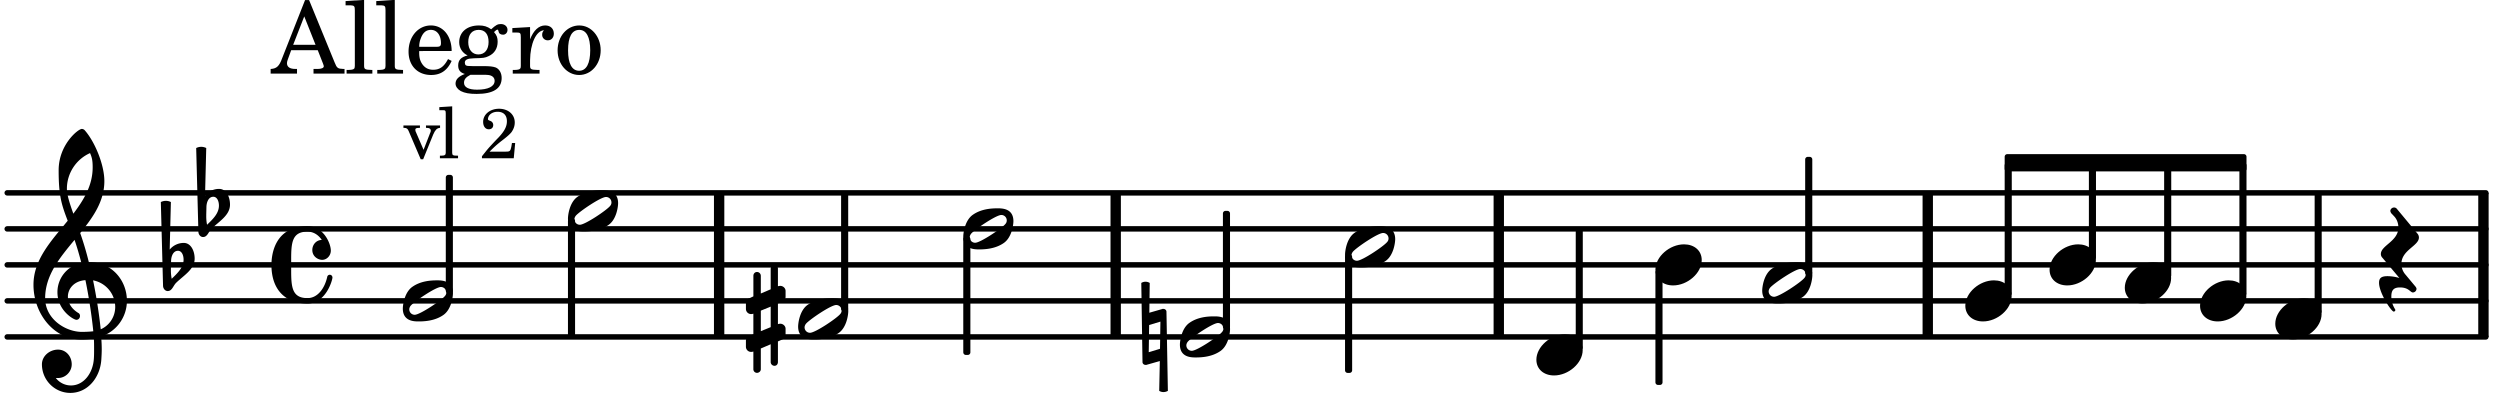 <svg xmlns="http://www.w3.org/2000/svg" xmlns:xlink="http://www.w3.org/1999/xlink" width="407.4" height="65.1" viewBox="0 0 194 31"><rect width="100%" height="100%" fill="#fff" rx="5"/><defs><path id="a" d="M3.375-.656a.4.4 0 0 1-.11.281C3-.047 1.329 1.078.923 1.078A.42.42 0 0 1 .5.656C.5.562.547.453.61.375.89.047 2.546-1.078 2.952-1.078a.42.42 0 0 1 .422.422m-.719-.938c-.484 0-1.25.047-1.89.485C.109-.672 0 .359 0 .594c0 1 .89 1 1.234 1 .47 0 1.25-.047 1.891-.485.656-.437.766-1.468.766-1.703 0-1-.891-1-1.235-1m0 0"/><path id="b" d="M2.219-1.594C1.109-1.594 0-.64 0 .375c0 .719.563 1.219 1.375 1.219 1.11 0 2.219-.953 2.219-1.969 0-.719-.563-1.219-1.375-1.219m0 0"/><path id="c" d="M-.156-.844c0 .094.031.203.125.297L1.28 1.016A3.4 3.4 0 0 0 .375.875c-.469 0-.672.125-.672.516 0 .78.953 2.234 1.14 2.234A.134.134 0 0 0 .97 3.5c0-.062-.313-.406-.313-1.047 0-.484.172-.703.672-.703.688 0 .797.39 1 .39a.29.29 0 0 0 .281-.28c0-.048-.03-.11-.078-.173L1.75.75a1.27 1.27 0 0 1-.312-.828c0-1.078 1.359-1.39 1.359-2.047a.47.47 0 0 0-.11-.297L1.064-4.375a.28.28 0 0 0-.204-.078c-.14 0-.28.125-.28.266 0 .046.03.109.062.171l.265.282c.203.234.297.547.297.828 0 1.078-1.36 1.39-1.36 2.062m0 0"/><path id="d" d="M2.797-3C.203-3 0-.719 0 0c0 2.063 1.219 3 2.797 3C4.234 3 4.734 1.172 4.734.984c0-.125-.093-.218-.203-.218a.2.2 0 0 0-.203.172c-.187.843-.719 1.64-1.531 1.64-1.203 0-1.266-.86-1.266-2.172v-.812c0-1.313.063-2.172 1.266-2.172.469 0 .844.25 1.11.64-.454.016-.735.391-.735.782 0 .515.453.765.765.765.36 0 .672-.328.672-.718C4.61-1.641 4.063-3 2.797-3m0 0"/><path id="e" d="M.578-.406v1.61l-.328.124a.41.41 0 0 0-.25.375v.469a.4.4 0 0 0 .406.39c.078 0 .125-.015.172-.03v1.374a.28.28 0 0 0 .281.281c.157 0 .297-.125.297-.28v-1.61l.766-.328v1.375c0 .172.14.297.297.297s.265-.125.265-.297V1.75l.344-.156a.39.39 0 0 0 .25-.36V.766c0-.22-.203-.391-.406-.391-.078 0-.125.016-.188.031v-1.61l.344-.124a.43.43 0 0 0 .25-.375v-.469c0-.219-.203-.39-.406-.39-.078 0-.125.015-.188.03v-1.374c0-.156-.109-.281-.265-.281s-.297.125-.297.28v1.61l-.766.328v-1.375A.297.297 0 0 0 .86-3.64c-.156 0-.28.125-.28.297v1.594l-.329.156c-.156.047-.25.203-.25.36v.468a.4.4 0 0 0 .406.391c.078 0 .125-.016.172-.031m1.344-.547V.64l-.766.312V-.64Zm0 0"/><path id="f" d="M.406-.328c.016-.39.188-.766.532-.766.296 0 .437.344.437.688 0 .61-.484 1.062-.922 1.484A3.3 3.3 0 0 1 .391.391V.28Zm-.625 1.937c0 .22.157.422.36.422.343 0 .422-.406.656-.64C1.39.813 2.234.344 2.234-.484c0-.61-.296-1.22-.843-1.22a1.41 1.41 0 0 0-1.094.517L.39-4.876A.85.85 0 0 0 0-4.969a.85.85 0 0 0-.39.094Zm0 0"/><path id="m" d="M-.094-4.187 0 1.952c0 .125.11.219.234.219.016 0 .032.015.063 0l1.047-.297-.047 2.313a.6.6 0 0 0 .328.093.67.67 0 0 0 .344-.093l-.11-6.141c0-.125-.109-.219-.234-.219-.016 0-.031-.015-.062 0L.53-1.875l.031-2.312a.615.615 0 0 0-.656 0m1.485 3L1.359.922l-.875.265.032-2.109Zm0 0"/><path id="n" d="M7.266-.016C7.266-1.546 6.14-3 4.359-3h-.046a24 24 0 0 0-.672-2.266c1-1.218 1.875-2.468 1.875-4.03 0-1.298-.766-3.11-1.547-3.97a.33.33 0 0 0-.203-.078c-.282 0-1.797 1.219-1.797 3.203 0 1.985.218 2.657.703 3.922-1.25 1.532-2.656 3-2.656 4.969C.016.953 1.563 3 3.75 3c.469 0 .89-.078.953-.078.016.265.016.562.016.844 0 .234 0 .468-.016.703-.062 1.11-.766 2.093-1.781 2.093a1.48 1.48 0 0 1-1.172-.578h.172c.578 0 1.062-.484 1.062-1.062 0-.625-.453-1.14-1.062-1.14-.656 0-1.25.5-1.25 1.14 0 1.234 1 2.219 2.203 2.219 1.36 0 2.313-1.203 2.406-2.578.016-.266.032-.532.032-.782 0-.344-.016-.672-.047-1.015a2.92 2.92 0 0 0 2-2.782m-2.032 2.22a40 40 0 0 0-.593-3.798A2.11 2.11 0 0 1 6.359.47c0 .812-.5 1.469-1.125 1.734m-1.453.202c-1.297 0-2.86-1.015-2.86-2.61 0-1.78 1.142-3.155 2.282-4.53.203.593.375 1.187.531 1.797A2.3 2.3 0 0 0 1.875-.672c0 1.422 1.266 2.14 1.469 2.14.172 0 .281-.14.281-.296a.28.28 0 0 0-.078-.203c-.594-.344-.86-.828-.86-1.297 0-.625.485-1.219 1.36-1.281.328 1.578.531 3.156.61 3.968-.376.047-.876.047-.876.047m.625-13.875c.14.328.203.547.203 1.11 0 1.375-.671 2.5-1.5 3.593-.312-.875-.5-1.484-.5-1.937 0-1.188.704-2.281 1.797-2.766m0 0"/><path id="g" d="M2.922-5.703h-.313L.83-1.187c-.22.609-.423.796-.86.828h-.031V0h2.046v-.36h-.14c-.422 0-.64-.156-.64-.452 0-.094.03-.188.077-.313l.25-.687h2.063L4-.782c.047.126.063.173.063.22 0 .125-.188.203-.47.203h-.327V0h2.406v-.36h-.11c-.406-.015-.484-.062-.656-.5Zm-.375 1.266.875 2.203H1.687Zm0 0"/><path id="h" d="m1.578-5.719-1.437.094v.328h.39c.282.016.328.063.328.39v4.313C.844-.469.844-.422.813-.39.75-.312.609-.28.265-.28H.219V0h2v-.281h-.047c-.516-.016-.594-.047-.594-.328Zm0 0"/><path id="i" d="M3.61-1.75c0-1.156-.657-1.984-1.61-1.984-.984 0-1.734.859-1.734 2.03C.266-.608.969.11 2.016.11c.75 0 1.265-.359 1.593-1.093l-.28-.141c-.313.594-.642.828-1.157.828q-.586 0-.89-.516c-.141-.234-.204-.5-.188-.937Zm-2.516-.328a1.7 1.7 0 0 1 .11-.625c.171-.469.421-.688.796-.688.469 0 .781.407.781 1.032 0 .218-.078.28-.328.28Zm0 0"/><path id="j" d="M1.516-.578c-.422 0-.453-.016-.547-.063C.922-.67.89-.766.89-.844c0-.234.203-.328.718-.343.735-.016.844-.032 1.11-.157.469-.203.719-.61.719-1.125 0-.312-.063-.5-.282-.75.14-.14.203-.187.266-.187.047 0 .062.015.078.11.031.187.156.28.36.28.187 0 .343-.156.343-.375 0-.265-.219-.453-.516-.453-.25 0-.39.078-.75.406-.312-.218-.562-.296-.953-.296-.921 0-1.53.515-1.53 1.297 0 .453.25.843.655 1.03-.515.126-.734.36-.734.782 0 .344.156.547.516.656C.406.22.17.453.17.781c0 .219.157.438.407.578.313.157.672.22 1.235.22 1.296 0 1.937-.423 1.937-1.235 0-.375-.172-.688-.453-.813-.219-.078-.453-.11-.985-.11Zm.453-2.813c.484 0 .765.329.765.938 0 .594-.296.969-.796.969-.47 0-.782-.375-.782-.953 0-.61.297-.954.813-.954M1.906.094c.64 0 .688 0 .797.015.313.032.5.204.5.454 0 .437-.5.687-1.36.687-.655 0-1.015-.187-1.015-.531 0-.266.14-.438.5-.625Zm0 0"/><path id="k" d="M1.531-3.61.156-3.53v.344h.328c.297 0 .329.046.329.374v2.22c0 .124-.016.171-.047.202-.047.079-.203.11-.547.11H.188V0h2.078v-.281h-.141c-.516-.016-.594-.047-.594-.328v-.422C1.547-2.328 2-3.328 2.61-3.36c-.109.125-.14.203-.14.359 0 .234.187.422.437.422.281 0 .469-.219.469-.516 0-.39-.266-.64-.672-.64-.5 0-.906.39-1.172 1.078Zm0 0"/><path id="l" d="M1.953-3.734C1-3.734.266-2.891.266-1.797.266-.734 1 .11 1.938.11s1.671-.843 1.671-1.921c0-1.063-.734-1.922-1.656-1.922m0 .343c.547 0 .844.563.844 1.579 0 1.03-.297 1.593-.86 1.593s-.859-.562-.859-1.578c0-1.062.297-1.594.875-1.594m0 0"/><path id="o" d="M1.61-.656.983-2.11C.97-2.156.97-2.188.97-2.22c0-.094.062-.14.297-.14h.062v-.188H.047v.188h.047c.203 0 .281.062.36.25L1.39.078h.187l.781-1.922c.157-.36.282-.484.5-.515h.032v-.188H1.797v.188h.078c.188 0 .297.078.297.203 0 .062-.016.14-.063.219Zm0 0"/><path id="p" d="m1.11-4.031-1 .062v.235h.265c.203 0 .234.03.234.265v3.047c-.015.094-.015.125-.046.14-.032.063-.141.079-.375.079H.156V0h1.407v-.203H1.53c-.36 0-.422-.031-.422-.234Zm0 0"/><path id="r" d="M2.766-1.187h-.25l-.047.28c-.078.36-.11.391-.453.391H.78c.39-.39.516-.5.86-.78.5-.376.718-.579.843-.735.172-.25.25-.485.25-.75 0-.625-.515-1.063-1.218-1.063S.28-3.406.28-2.828c0 .344.172.578.438.578.203 0 .344-.125.344-.328a.33.33 0 0 0-.204-.313c-.203-.078-.203-.093-.203-.156 0-.094.047-.219.125-.312.14-.157.36-.25.625-.25.453 0 .719.265.719.734 0 .406-.187.766-.64 1.25a27 27 0 0 0-.75.797c-.204.234-.297.36-.547.672V0h2.468Zm0 0"/></defs><path fill="none" stroke="#000" stroke-linecap="round" stroke-miterlimit="10" stroke-width=".423" d="M.559 26.145h192.343M.559 23.348h192.343M.559 20.555h192.343M.559 17.762h192.343M.559 14.965h192.343"/><path fill="none" stroke="#000" stroke-miterlimit="10" stroke-width=".804" d="M116.305 26.145v-11.18M86.578 26.145v-11.18M149.594 26.145v-11.18M55.805 26.145v-11.18M192.715 26.145v-11.18"/><use xlink:href="#a" x="136.748" y="21.952"/><path fill="none" stroke="#000" stroke-linejoin="round" stroke-miterlimit="10" stroke-width=".399" d="M140.281 21.164h.153v-8.793h-.153Zm0 0"/><path d="M140.281 21.164h.153v-8.793h-.153Zm0 0"/><use xlink:href="#b" x="152.509" y="23.349"/><path fill="none" stroke="#000" stroke-linejoin="round" stroke-miterlimit="10" stroke-width=".399" d="M155.762 22.77h.152v-9.942h-.152Zm0 0"/><path d="M155.762 22.77h.152v-9.938h-.152Zm0 0"/><path fill="none" stroke="#000" stroke-linejoin="round" stroke-miterlimit="10" stroke-width=".399" d="M155.762 13.102h18.367v-.942h-18.367Zm0 0"/><path d="M155.762 13.102h18.367v-.942h-18.367Zm0 0"/><path fill="none" stroke="#000" stroke-linejoin="round" stroke-miterlimit="10" stroke-width=".399" d="M122.477 26.96h.148v-9h-.148Zm0 0"/><path d="M122.477 26.96h.148v-9h-.148Zm0 0"/><use xlink:href="#b" x="128.46" y="20.555"/><path fill="none" stroke="#000" stroke-linejoin="round" stroke-miterlimit="10" stroke-width=".399" d="M128.66 29.672h.153v-8.535h-.153Zm0 0"/><path d="M128.66 29.672h.149v-8.535h-.149Zm0 0"/><use xlink:href="#b" x="176.562" y="24.746"/><path fill="none" stroke="#000" stroke-linejoin="round" stroke-miterlimit="10" stroke-width=".399" d="M179.816 24.164h.149v-9h-.149Zm0 0"/><path d="M179.813 24.164h.152v-9h-.153Zm0 0"/><use xlink:href="#c" x="184.911" y="20.555"/><use xlink:href="#b" x="164.885" y="21.952"/><use xlink:href="#b" x="159.047" y="20.555"/><path fill="none" stroke="#000" stroke-linejoin="round" stroke-miterlimit="10" stroke-width=".399" d="M162.297 19.973h.152v-7.145h-.152Zm0 0"/><path d="M162.297 19.973h.152v-7.145h-.152Zm0 0"/><path fill="none" stroke="#000" stroke-linejoin="round" stroke-miterlimit="10" stroke-width=".399" d="M168.137 21.371h.152v-8.543h-.152Zm0 0"/><path d="M168.137 21.371h.152v-8.543h-.152Zm0 0"/><use xlink:href="#b" x="170.724" y="23.349"/><path fill="none" stroke="#000" stroke-linejoin="round" stroke-miterlimit="10" stroke-width=".399" d="M173.977 22.77h.152v-9.942h-.152Zm0 0"/><path d="M173.977 22.77h.152v-9.938h-.152Zm0 0"/><use xlink:href="#b" x="119.223" y="27.541"/><use xlink:href="#d" x="21.064" y="20.555"/><path fill="none" stroke="#000" stroke-linejoin="round" stroke-miterlimit="10" stroke-width=".399" d="M65.469 23.957h.152v-8.793h-.152Zm0 0"/><path d="M65.469 23.957h.152v-8.793h-.152Zm0 0"/><use xlink:href="#a" x="61.935" y="24.746"/><use xlink:href="#e" x="57.883" y="24.746"/><use xlink:href="#f" x="12.871" y="20.555"/><use xlink:href="#f" x="15.614" y="16.363"/><use xlink:href="#a" x="44.074" y="16.363"/><path fill="none" stroke="#000" stroke-linejoin="round" stroke-miterlimit="10" stroke-width=".399" d="M44.273 25.945h.153v-8.793h-.153Zm0 0"/><path d="M44.273 25.945h.153v-8.793h-.153Zm0 0"/><path fill="none" stroke="#000" stroke-linejoin="round" stroke-miterlimit="10" stroke-width=".399" d="M34.793 22.559h.152v-8.79h-.152Zm0 0"/><path d="M34.793 22.559h.152v-8.79h-.152Zm0 0"/><use xlink:href="#g" x="21.063" y="5.709"/><use xlink:href="#h" x="26.676" y="5.709"/><use xlink:href="#h" x="29.057" y="5.709"/><use xlink:href="#i" x="31.438" y="5.709"/><use xlink:href="#j" x="35.18" y="5.709"/><use xlink:href="#k" x="39.602" y="5.709"/><use xlink:href="#l" x="43.004" y="5.709"/><use xlink:href="#m" x="88.658" y="26.144"/><use xlink:href="#a" x="104.376" y="19.157"/><path fill="none" stroke="#000" stroke-linejoin="round" stroke-miterlimit="10" stroke-width=".399" d="M104.574 28.738h.153v-8.793h-.153Zm0 0"/><path d="M104.574 28.738h.153V19.95h-.153Zm0 0"/><use xlink:href="#n" x="2.582" y="23.349"/><use xlink:href="#o" x="31.259" y="12.283"/><use xlink:href="#p" x="33.981" y="12.283"/><use xlink:href="#q" x="35.682" y="12.283"/><use xlink:href="#r" x="37.212" y="12.283"/><use xlink:href="#a" x="91.561" y="26.144"/><use xlink:href="#a" x="31.259" y="23.349"/><path fill="none" stroke="#000" stroke-linejoin="round" stroke-miterlimit="10" stroke-width=".399" d="M95.098 25.355h.152v-8.792h-.152Zm0 0"/><path d="M95.098 25.355h.148v-8.792h-.148Zm0 0"/><path fill="none" stroke="#000" stroke-linejoin="round" stroke-miterlimit="10" stroke-width=".399" d="M74.95 27.344h.152V18.55h-.153Zm0 0"/><path d="M74.95 27.344h.148V18.55h-.149Zm0 0"/><use xlink:href="#a" x="74.75" y="17.76"/></svg>